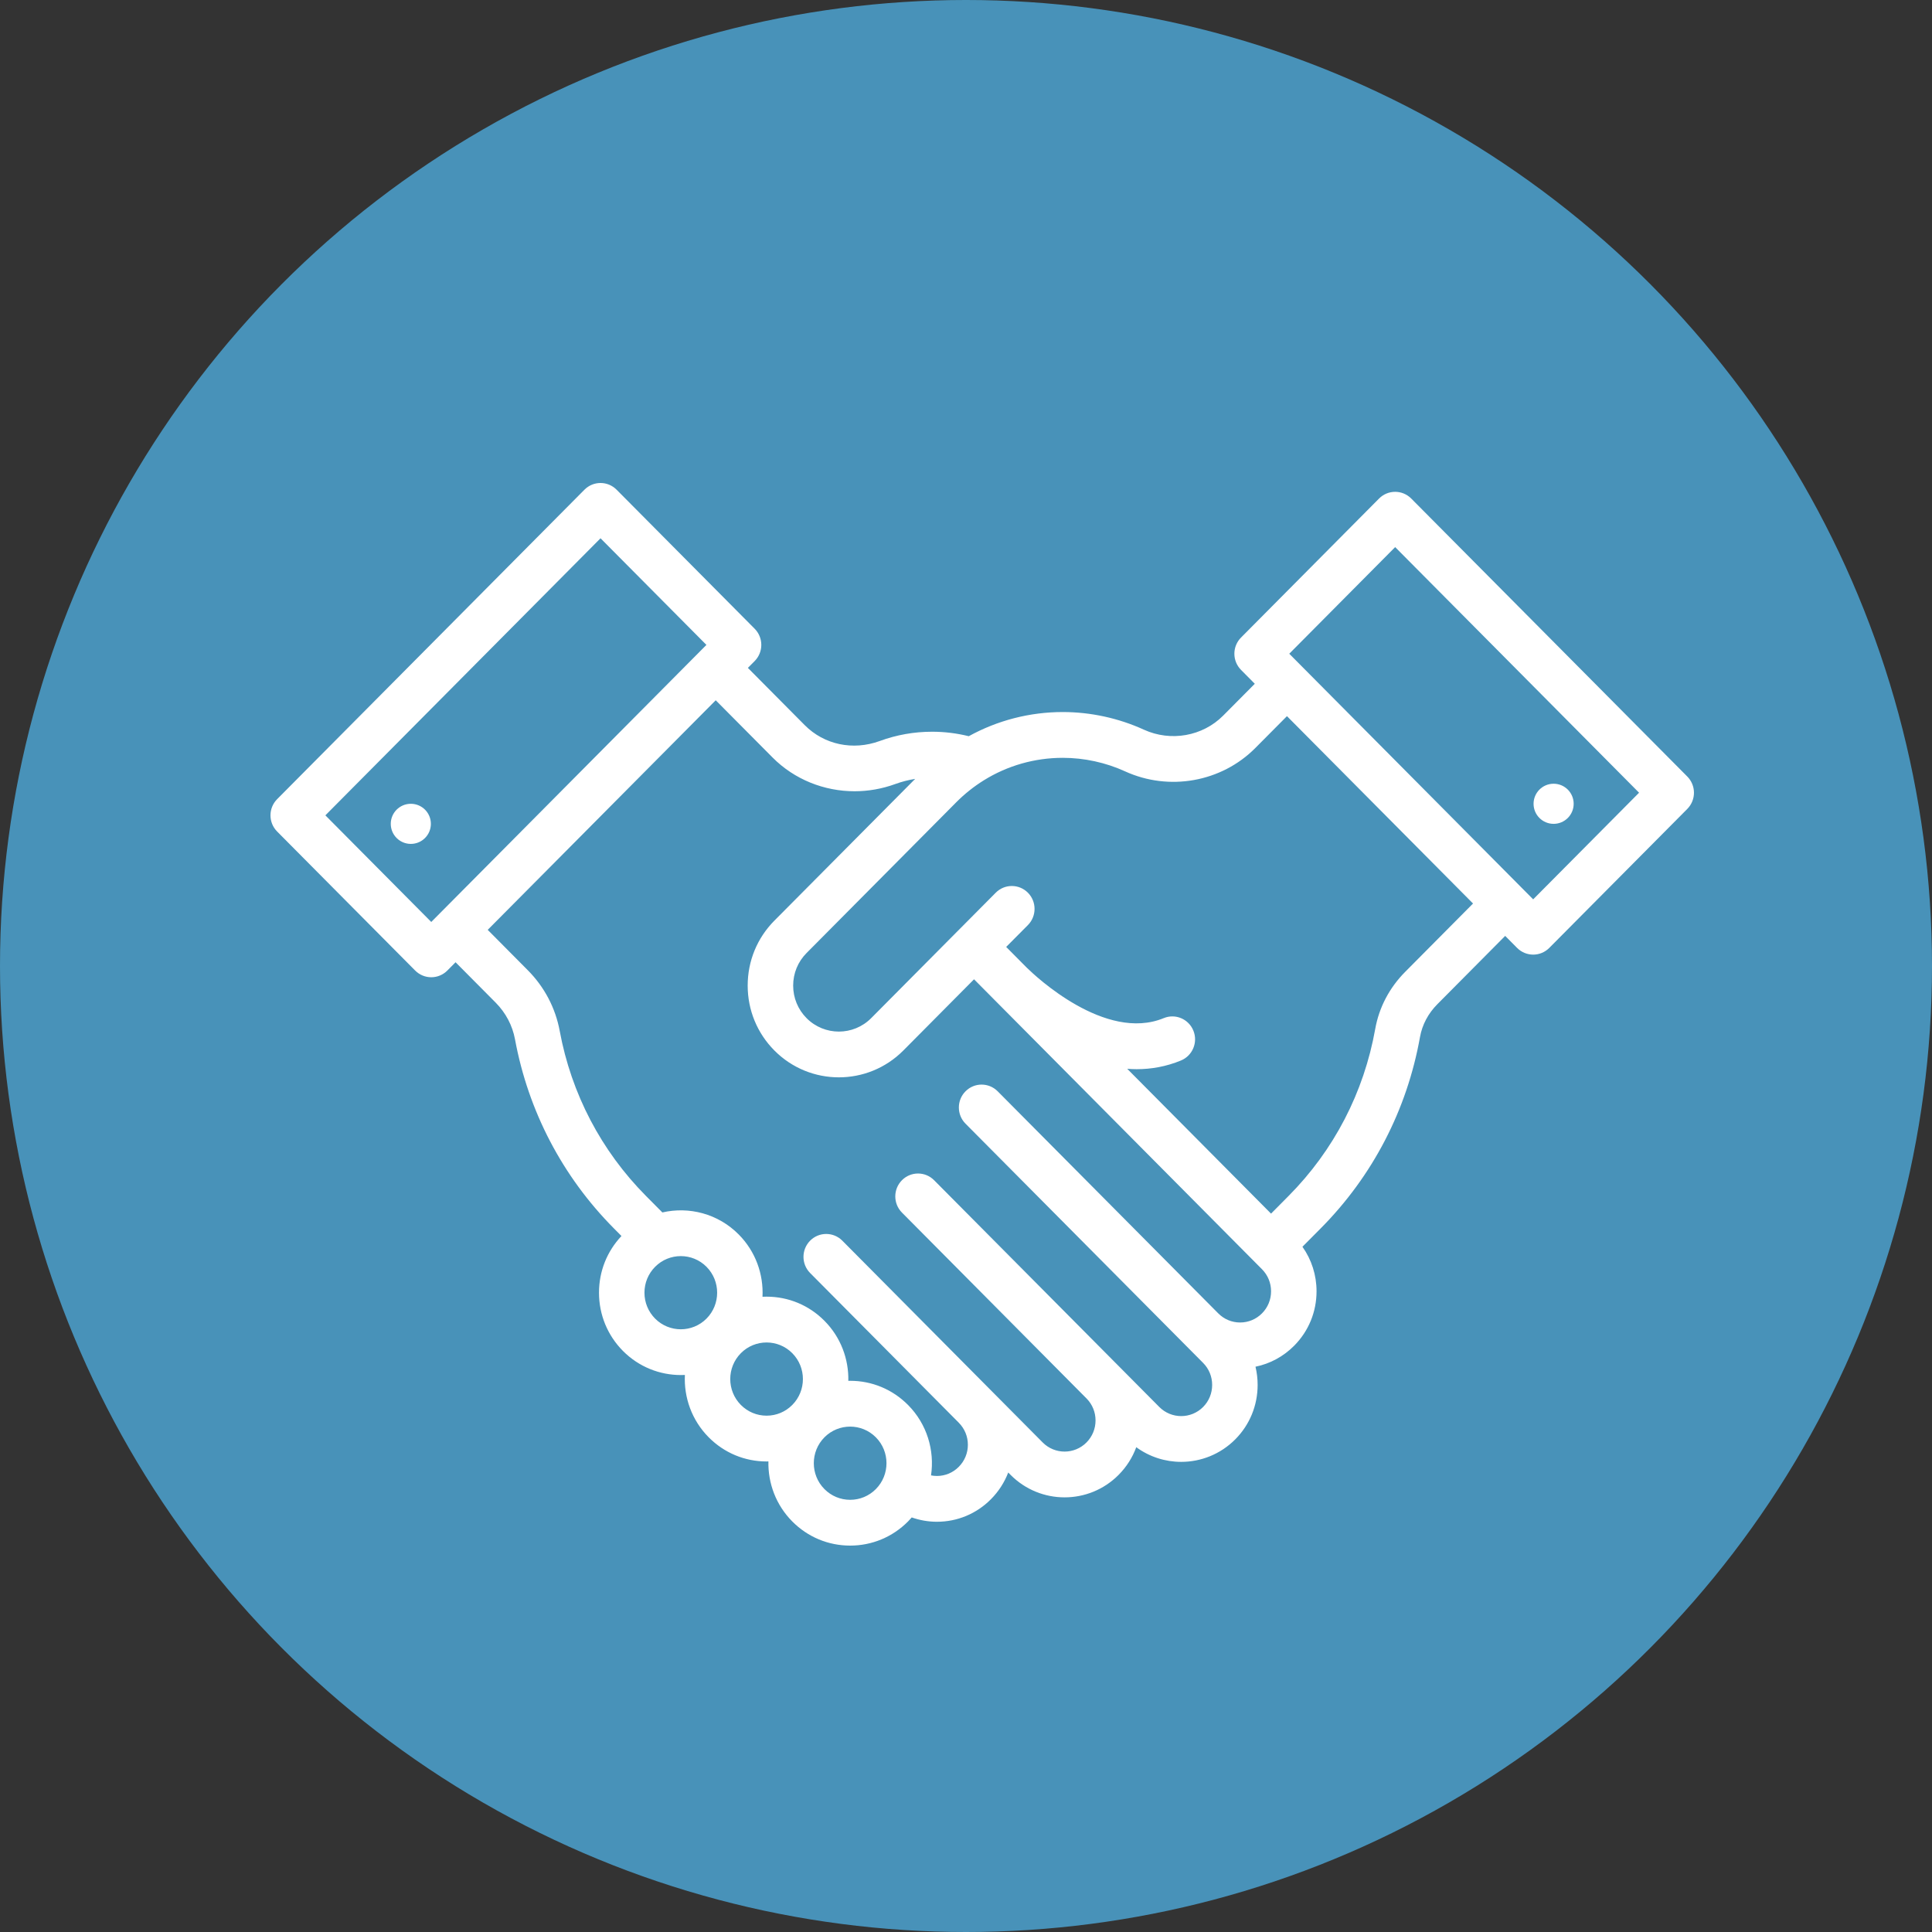 <svg xmlns="http://www.w3.org/2000/svg" width="100" height="100" viewBox="0 0 100 100">
  <rect x="0" y="0" width="100" height="100" fill="#333333" stroke="none"/>
  <g fill="none" fill-rule="evenodd">
    <circle cx="50" cy="50" r="50" fill="#4892B9"/>
    <g fill="#FFFFFF" fill-rule="nonzero" transform="translate(14 25)">
      <path d="M73.334,15.193 L59.045,0.804 C58.585,0.341 57.84,0.341 57.38,0.804 L50.236,7.999 C50.015,8.221 49.891,8.522 49.891,8.836 C49.891,9.151 50.015,9.452 50.236,9.674 L50.948,10.392 L49.31,12.041 C48.247,13.111 46.597,13.403 45.205,12.767 C43.9,12.171 42.449,11.855 41.009,11.855 C39.299,11.855 37.627,12.288 36.143,13.106 C35.523,12.953 34.888,12.874 34.246,12.874 C33.318,12.874 32.406,13.035 31.537,13.354 C30.148,13.862 28.659,13.547 27.651,12.532 L24.71,9.57 L25.06,9.218 C25.281,8.995 25.405,8.694 25.405,8.38 C25.405,8.065 25.281,7.764 25.06,7.542 L17.915,0.347 C17.455,-0.116 16.711,-0.116 16.251,0.347 L0.345,16.364 C-0.115,16.827 -0.115,17.577 0.345,18.04 L7.489,25.235 C7.71,25.457 8.009,25.582 8.322,25.582 C8.634,25.582 8.933,25.457 9.154,25.235 L9.58,24.806 L11.654,26.894 C12.177,27.421 12.524,28.079 12.657,28.797 C13.346,32.519 15.116,35.902 17.776,38.582 L18.167,38.976 C17.416,39.771 17.004,40.808 17.004,41.909 C17.004,43.048 17.444,44.119 18.244,44.925 C19.07,45.756 20.154,46.172 21.239,46.172 C21.309,46.172 21.38,46.17 21.45,46.167 C21.393,47.329 21.804,48.51 22.683,49.395 C23.483,50.201 24.547,50.645 25.678,50.645 C25.71,50.645 25.741,50.643 25.773,50.642 C25.748,51.765 26.16,52.896 27.009,53.751 C27.809,54.557 28.872,55 30.004,55 C31.135,55 32.199,54.556 32.999,53.751 C33.066,53.683 33.129,53.613 33.191,53.542 C33.608,53.688 34.049,53.766 34.494,53.766 C35.552,53.766 36.546,53.351 37.292,52.598 C37.688,52.198 37.99,51.729 38.186,51.217 L38.306,51.338 C39.077,52.115 40.09,52.503 41.103,52.503 C42.116,52.503 43.129,52.115 43.9,51.338 C44.31,50.925 44.618,50.438 44.813,49.907 C45.503,50.412 46.321,50.666 47.138,50.666 C48.151,50.666 49.165,50.277 49.937,49.501 C50.684,48.749 51.095,47.748 51.095,46.683 C51.095,46.362 51.057,46.046 50.984,45.741 C51.737,45.587 52.43,45.214 52.986,44.654 C53.733,43.902 54.144,42.902 54.144,41.838 C54.144,40.999 53.888,40.201 53.414,39.532 L54.358,38.582 C57.049,35.871 58.826,32.445 59.499,28.674 C59.612,28.043 59.922,27.456 60.397,26.978 L63.908,23.442 L64.525,24.064 C64.755,24.295 65.057,24.411 65.358,24.411 C65.659,24.411 65.96,24.295 66.19,24.064 L73.335,16.869 C73.555,16.647 73.679,16.345 73.679,16.031 C73.679,15.717 73.555,15.416 73.334,15.193 Z M8.322,22.721 L2.841,17.202 L17.083,2.861 L22.564,8.38 L8.322,22.721 Z M22.569,43.25 C21.836,43.988 20.642,43.988 19.908,43.25 C19.553,42.891 19.357,42.416 19.357,41.91 C19.357,41.404 19.553,40.928 19.908,40.57 C20.275,40.2 20.757,40.016 21.239,40.016 C21.72,40.016 22.203,40.2 22.569,40.57 C23.303,41.309 23.303,42.511 22.569,43.25 Z M27.008,47.72 C26.653,48.078 26.181,48.275 25.678,48.275 C25.175,48.275 24.703,48.077 24.348,47.72 C23.614,46.981 23.614,45.779 24.348,45.04 C24.714,44.671 25.196,44.486 25.678,44.486 C26.16,44.486 26.642,44.671 27.008,45.04 C27.742,45.779 27.742,46.981 27.008,47.72 Z M31.334,52.075 C30.979,52.433 30.506,52.63 30.004,52.63 C29.501,52.63 29.028,52.433 28.673,52.075 C27.939,51.336 27.939,50.134 28.673,49.395 C29.04,49.026 29.521,48.841 30.004,48.841 C30.485,48.841 30.967,49.026 31.334,49.395 C32.068,50.134 32.068,51.336 31.334,52.075 Z M51.321,42.979 C51.018,43.284 50.616,43.452 50.188,43.452 C49.76,43.452 49.358,43.284 49.055,42.978 L37.639,31.485 C37.179,31.023 36.435,31.023 35.975,31.486 C35.516,31.948 35.516,32.699 35.975,33.161 L48.272,45.543 C48.575,45.847 48.741,46.252 48.741,46.683 C48.741,47.115 48.575,47.521 48.273,47.825 C47.647,48.454 46.63,48.454 46.005,47.825 L43.931,45.736 C43.919,45.724 43.908,45.712 43.896,45.7 C43.892,45.697 43.889,45.694 43.885,45.69 L34.349,36.088 C33.889,35.625 33.144,35.625 32.685,36.088 C32.225,36.55 32.225,37.301 32.685,37.763 L42.251,47.397 C42.544,47.699 42.705,48.098 42.705,48.522 C42.705,48.953 42.538,49.358 42.236,49.662 C41.611,50.291 40.595,50.291 39.97,49.662 L29.597,39.216 C29.137,38.754 28.392,38.754 27.933,39.216 C27.473,39.679 27.473,40.43 27.933,40.892 L35.622,48.635 C35.624,48.638 35.626,48.64 35.628,48.642 C35.93,48.946 36.097,49.35 36.097,49.781 C36.097,50.212 35.93,50.617 35.626,50.923 C35.324,51.228 34.922,51.396 34.494,51.396 C34.39,51.396 34.289,51.385 34.19,51.366 C34.381,50.074 33.984,48.711 32.998,47.719 C32.198,46.914 31.135,46.47 30.004,46.47 C29.972,46.47 29.941,46.472 29.909,46.472 C29.933,45.349 29.522,44.219 28.673,43.364 C27.873,42.558 26.809,42.115 25.678,42.115 C25.607,42.115 25.537,42.116 25.467,42.12 C25.523,40.958 25.112,39.778 24.233,38.893 C23.164,37.816 21.66,37.438 20.284,37.756 L19.44,36.906 C17.118,34.567 15.572,31.612 14.971,28.363 C14.751,27.172 14.179,26.085 13.318,25.218 L11.244,23.129 L23.046,11.246 L25.987,14.207 C27.117,15.346 28.656,15.955 30.233,15.955 C30.939,15.955 31.653,15.832 32.341,15.581 C32.674,15.459 33.019,15.371 33.369,15.315 L26.082,22.652 C25.191,23.55 24.7,24.743 24.7,26.013 C24.7,27.282 25.191,28.476 26.082,29.373 C27.002,30.3 28.211,30.763 29.419,30.763 C30.628,30.763 31.837,30.299 32.757,29.373 L36.416,25.688 L37.407,26.686 C37.407,26.687 37.407,26.687 37.408,26.687 L37.449,26.729 L37.488,26.768 C37.488,26.769 37.489,26.769 37.489,26.769 L37.49,26.77 C37.501,26.781 37.512,26.792 37.523,26.803 L51.321,40.696 C51.624,41.001 51.79,41.406 51.79,41.837 C51.79,42.269 51.624,42.674 51.321,42.979 Z M58.733,25.302 C57.916,26.124 57.38,27.146 57.182,28.255 C56.595,31.548 55.043,34.539 52.693,36.906 L51.789,37.817 L44.345,30.321 C44.507,30.333 44.669,30.341 44.833,30.341 C45.586,30.341 46.358,30.208 47.126,29.891 C47.727,29.643 48.015,28.952 47.769,28.346 C47.523,27.74 46.836,27.45 46.235,27.698 C43.206,28.946 39.575,25.507 39.171,25.111 C39.164,25.104 39.157,25.097 39.15,25.091 L39.109,25.049 C39.108,25.049 39.108,25.049 39.108,25.049 L39.072,25.012 C39.072,25.012 39.071,25.012 39.071,25.012 L38.08,24.013 L39.204,22.882 C39.663,22.419 39.663,21.669 39.204,21.206 C38.744,20.744 37.999,20.743 37.54,21.206 L35.587,23.173 C35.586,23.173 35.585,23.174 35.585,23.175 C35.584,23.175 35.583,23.176 35.582,23.177 L31.093,27.698 C30.17,28.627 28.669,28.627 27.747,27.698 C27.3,27.248 27.054,26.65 27.054,26.013 C27.054,25.377 27.3,24.779 27.747,24.329 L35.496,16.525 C35.927,16.091 36.407,15.709 36.922,15.389 C38.145,14.628 39.559,14.225 41.009,14.225 C42.116,14.225 43.23,14.467 44.233,14.925 C46.512,15.967 49.222,15.481 50.975,13.717 L52.613,12.068 L62.244,21.766 L58.733,25.302 Z M65.357,21.55 L52.732,8.837 L58.213,3.318 L70.838,16.031 L65.357,21.55 Z"/>
      <circle cx="66.415" cy="16.604" r="1.038"/>
      <circle cx="7.264" cy="17.642" r="1.038"/>
    </g>
  </g>
</svg>
